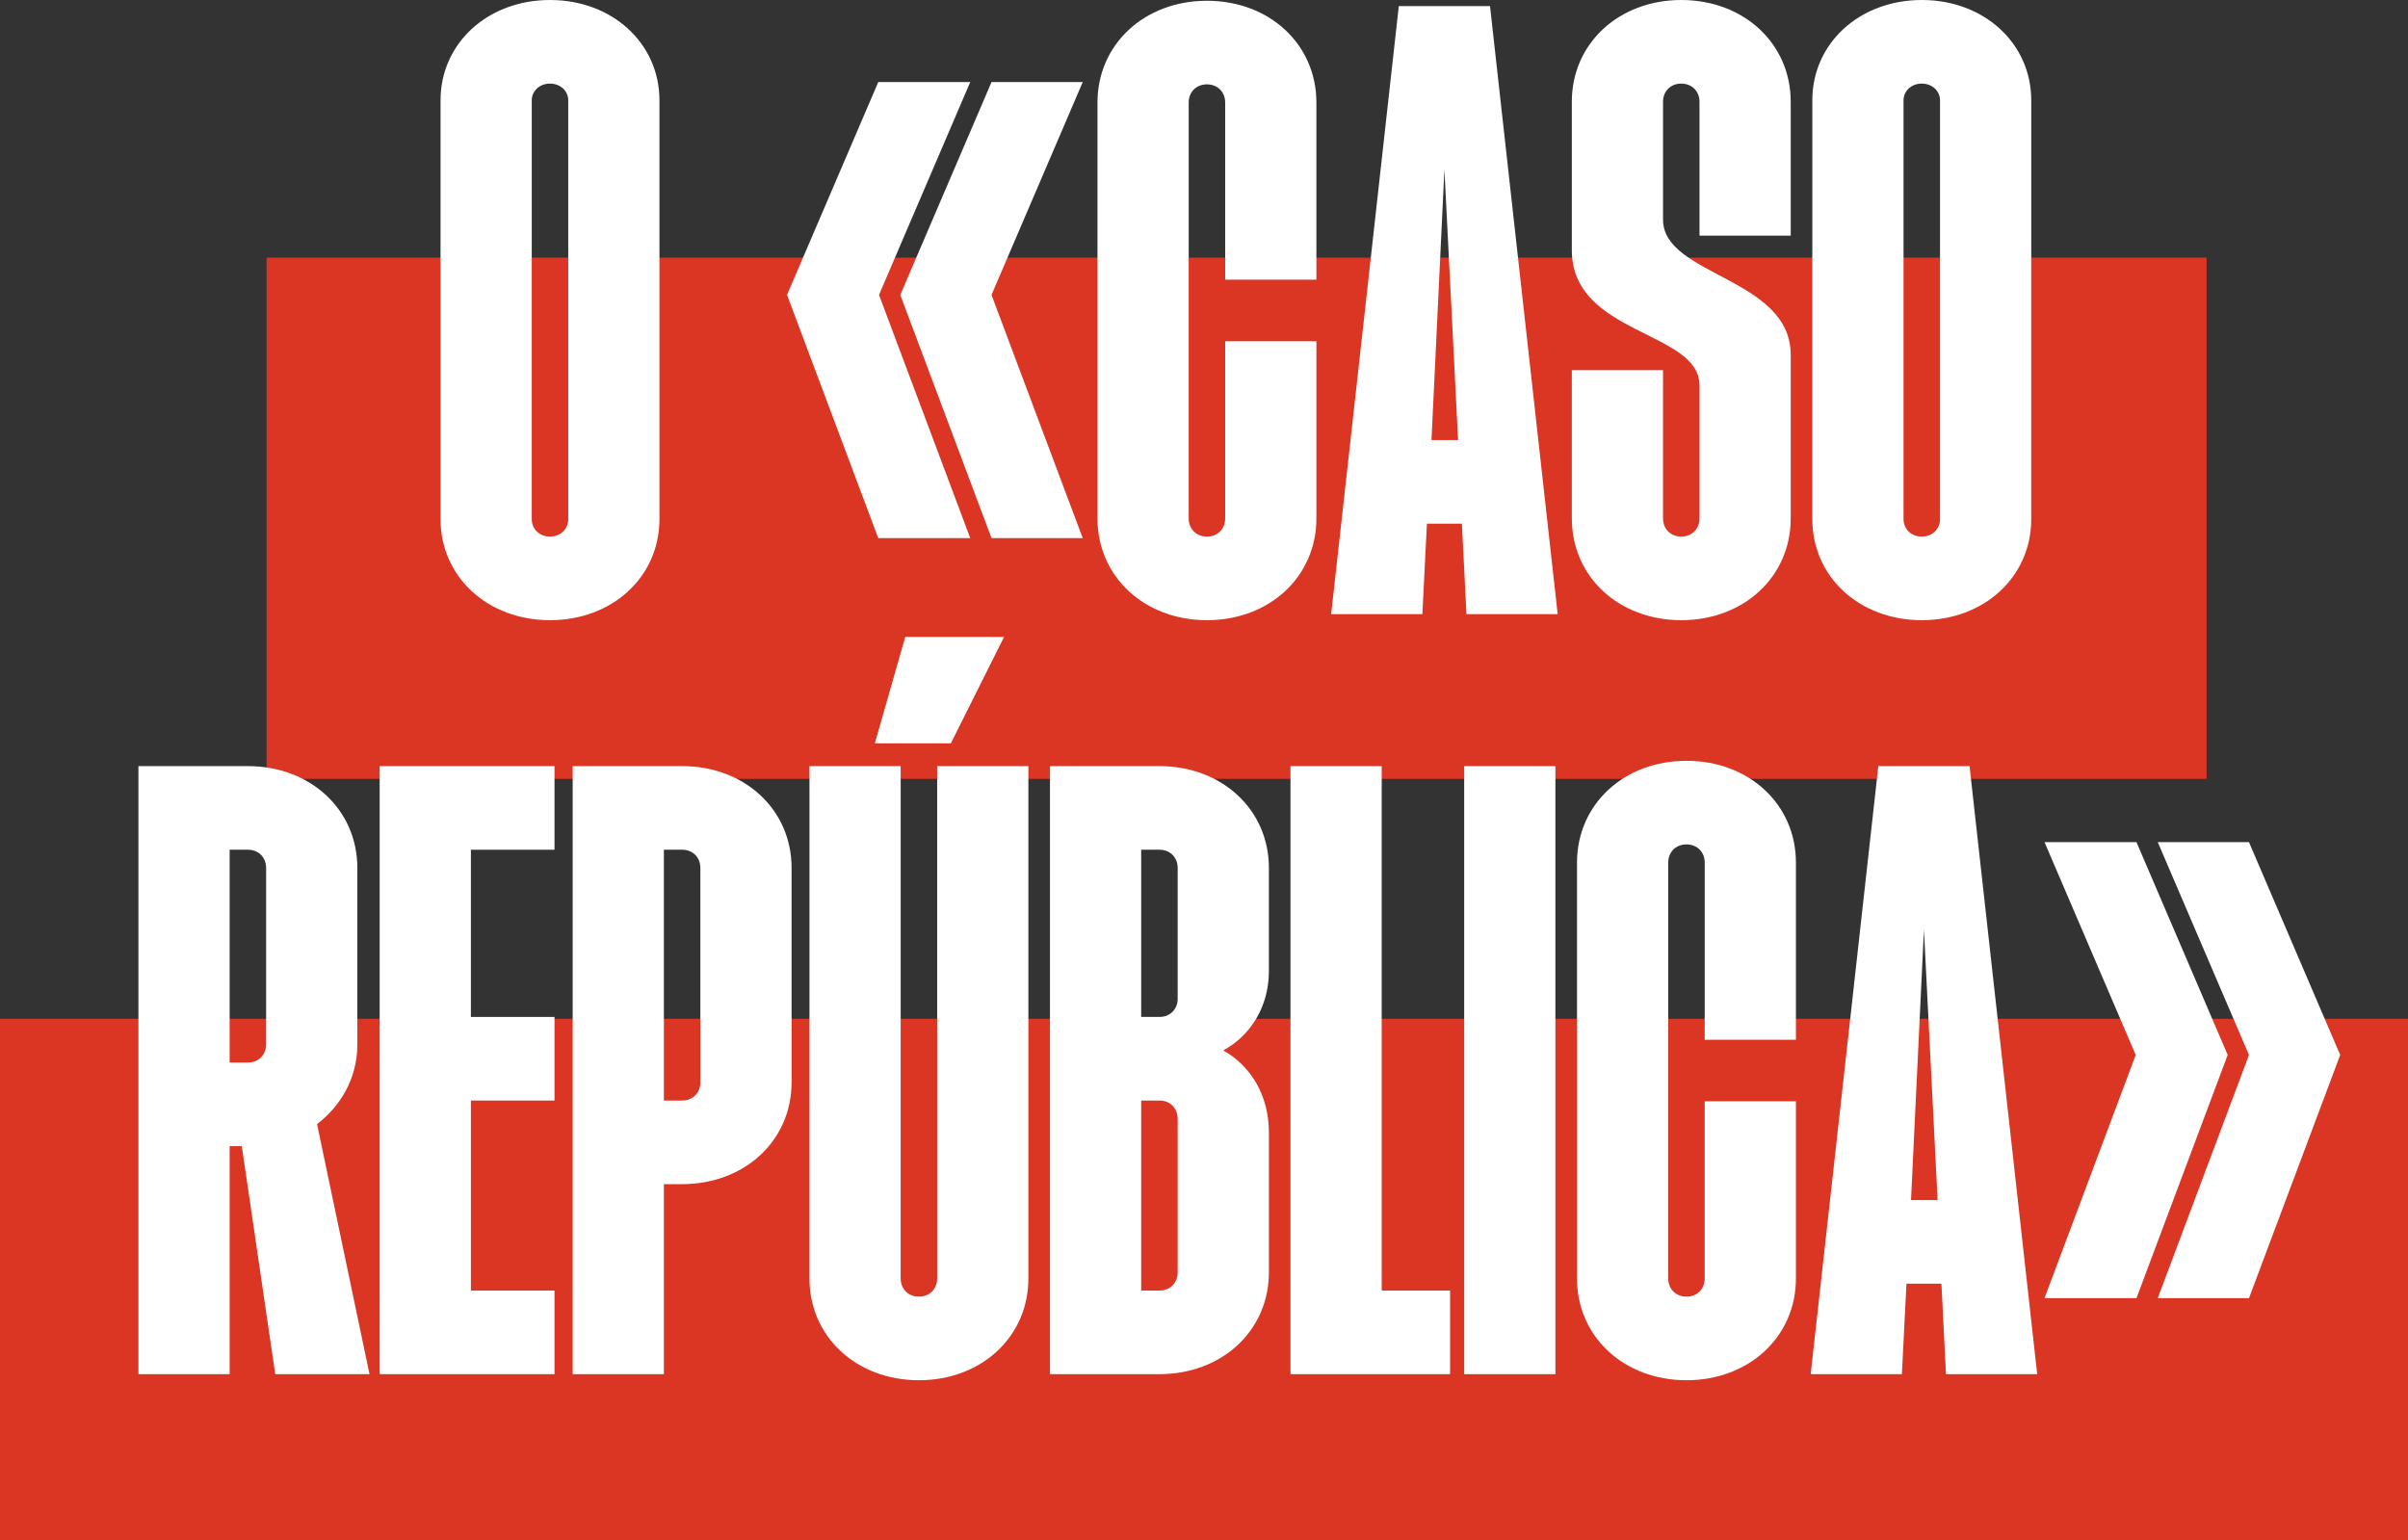 <svg width="813" height="520" viewBox="0 0 813 520" fill="none" xmlns="http://www.w3.org/2000/svg">
<rect x="0" y="0" width="813" height="520" fill="#333333" stroke="none"/>
<g style="mix-blend-mode:hard-light">
<path d="M90 87H745V263H90V87Z" fill="#DB3523"/>
</g>
<g style="mix-blend-mode:hard-light">
<path d="M0 344H813V520H0V344Z" fill="#DB3523"/>
</g>
<path d="M728.514 438.333L759.31 356.209L728.514 284.352H759.31L790.106 356.209L759.31 438.333H728.514ZM690.275 438.333L721.072 356.209L690.275 284.352H721.328L752.124 356.209L721.328 438.333H690.275Z" fill="white"/>
<path d="M611.33 463.996L634.171 258.688H664.967L687.807 463.996H657.011L655.471 433.456H643.666L642.126 463.996H611.33ZM645.206 405.227H654.188L649.569 313.864L645.206 405.227Z" fill="white"/>
<path d="M569.393 466.049C548.349 466.049 532.438 451.421 532.438 431.66V291.281C532.438 271.52 548.349 256.892 569.393 256.892C590.437 256.892 606.348 271.52 606.348 291.281V351.077H575.552V291.281C575.552 287.688 572.986 285.121 569.393 285.121C565.8 285.121 563.234 287.688 563.234 291.281V431.66C563.234 435.253 565.8 437.819 569.393 437.819C572.986 437.819 575.552 435.253 575.552 431.66V371.864H606.348V431.66C606.348 451.421 590.437 466.049 569.393 466.049Z" fill="white"/>
<path d="M494.344 463.996V258.688H525.14V463.996H494.344Z" fill="white"/>
<path d="M435.699 463.996V258.688H466.495V435.766H489.593V463.996H435.699Z" fill="white"/>
<path d="M354.498 463.996V258.688H391.454C412.498 258.688 428.409 273.316 428.409 293.077V327.979C428.409 339.528 422.506 349.537 413.011 354.669C422.506 360.059 428.409 370.068 428.409 382.386V429.607C428.409 449.368 412.498 463.996 391.454 463.996H354.498ZM385.294 435.766H391.454C395.046 435.766 397.613 433.2 397.613 429.607V377.767C397.613 374.174 395.046 371.607 391.454 371.607H385.294V435.766ZM385.294 343.378H391.454C395.046 343.378 397.613 340.811 397.613 337.218V293.077C397.613 289.484 395.046 286.918 391.454 286.918H385.294V343.378Z" fill="white"/>
<path d="M310.252 466.049C289.208 466.049 273.297 451.421 273.297 431.66V258.688H304.093V431.66C304.093 435.253 306.659 437.819 310.252 437.819C313.845 437.819 316.412 435.253 316.412 431.66V258.688H347.208V431.66C347.208 451.421 331.296 466.049 310.252 466.049ZM295.367 250.989L305.633 215.06H338.995L321.031 250.989H295.367Z" fill="white"/>
<path d="M193.35 463.996V258.688H230.305C251.349 258.688 267.26 273.316 267.26 293.077V365.448C267.26 385.209 251.349 399.837 230.305 399.837H224.146V463.996H193.35ZM224.146 371.607H230.305C233.898 371.607 236.464 369.041 236.464 365.448V293.077C236.464 289.484 233.898 286.918 230.305 286.918H224.146V371.607Z" fill="white"/>
<path d="M128.188 463.996V258.688H187.214V286.918H158.984V343.378H187.214V371.607H158.984V435.766H187.214V463.996H128.188Z" fill="white"/>
<path d="M46.736 463.996V258.688H83.692C104.736 258.688 120.647 273.316 120.647 293.077V352.616C120.647 364.422 114.745 373.66 107.046 379.563L124.753 463.996H92.931L81.639 387.005H77.532V463.996H46.736ZM77.532 358.776H83.692C87.285 358.776 89.851 356.209 89.851 352.616V293.077C89.851 289.484 87.285 286.918 83.692 286.918H77.532V358.776Z" fill="white"/>
<path d="M648.84 209.414C627.796 209.414 611.885 194.786 611.885 175.282V33.876C611.885 14.628 627.796 0 648.84 0C669.884 0 685.796 14.628 685.796 33.876V175.282C685.796 194.786 669.884 209.414 648.84 209.414ZM642.681 175.282C642.681 178.618 645.247 181.184 648.84 181.184C652.433 181.184 654.999 178.618 654.999 175.282V33.876C654.999 30.796 652.433 28.23 648.84 28.23C645.247 28.23 642.681 30.796 642.681 33.876V175.282Z" fill="white"/>
<path d="M567.639 209.414C546.595 209.414 530.684 194.786 530.684 175.025V124.981H561.48V175.025C561.48 178.618 564.046 181.184 567.639 181.184C571.232 181.184 573.798 178.618 573.798 175.025V130.114C573.798 111.636 530.684 113.176 530.684 84.433V34.389C530.684 14.628 546.595 0 567.639 0C588.683 0 604.594 14.628 604.594 34.389V79.557H573.798V34.389C573.798 30.796 571.232 28.23 567.639 28.23C564.046 28.23 561.48 30.796 561.48 34.389V74.168C561.48 93.159 604.594 93.672 604.594 119.849V175.025C604.594 194.786 588.683 209.414 567.639 209.414Z" fill="white"/>
<path d="M449.43 207.361L472.27 2.053H503.066L525.907 207.361H495.111L493.571 176.821H481.766L480.226 207.361H449.43ZM483.306 148.592H492.288L487.668 57.23L483.306 148.592Z" fill="white"/>
<path d="M407.493 209.414C386.449 209.414 370.537 194.786 370.537 175.025V34.646C370.537 14.885 386.449 0.257 407.493 0.257C428.537 0.257 444.448 14.885 444.448 34.646V94.442H413.652V34.646C413.652 31.053 411.085 28.486 407.493 28.486C403.9 28.486 401.333 31.053 401.333 34.646V175.025C401.333 178.618 403.9 181.184 407.493 181.184C411.085 181.184 413.652 178.618 413.652 175.025V115.229H444.448V175.025C444.448 194.786 428.537 209.414 407.493 209.414Z" fill="white"/>
<path d="M334.759 181.698L303.963 99.574L334.759 27.717H365.556L334.759 99.574L365.556 181.698H334.759ZM265.725 99.574L296.521 27.717H327.574L296.777 99.574L327.574 181.698H296.521L265.725 99.574Z" fill="white"/>
<path d="M185.694 209.414C164.65 209.414 148.738 194.786 148.738 175.282V33.876C148.738 14.628 164.65 0 185.694 0C206.738 0 222.649 14.628 222.649 33.876V175.282C222.649 194.786 206.738 209.414 185.694 209.414ZM179.534 175.282C179.534 178.618 182.101 181.184 185.694 181.184C189.287 181.184 191.853 178.618 191.853 175.282V33.876C191.853 30.796 189.287 28.23 185.694 28.23C182.101 28.23 179.534 30.796 179.534 33.876V175.282Z" fill="white"/>
</svg>
